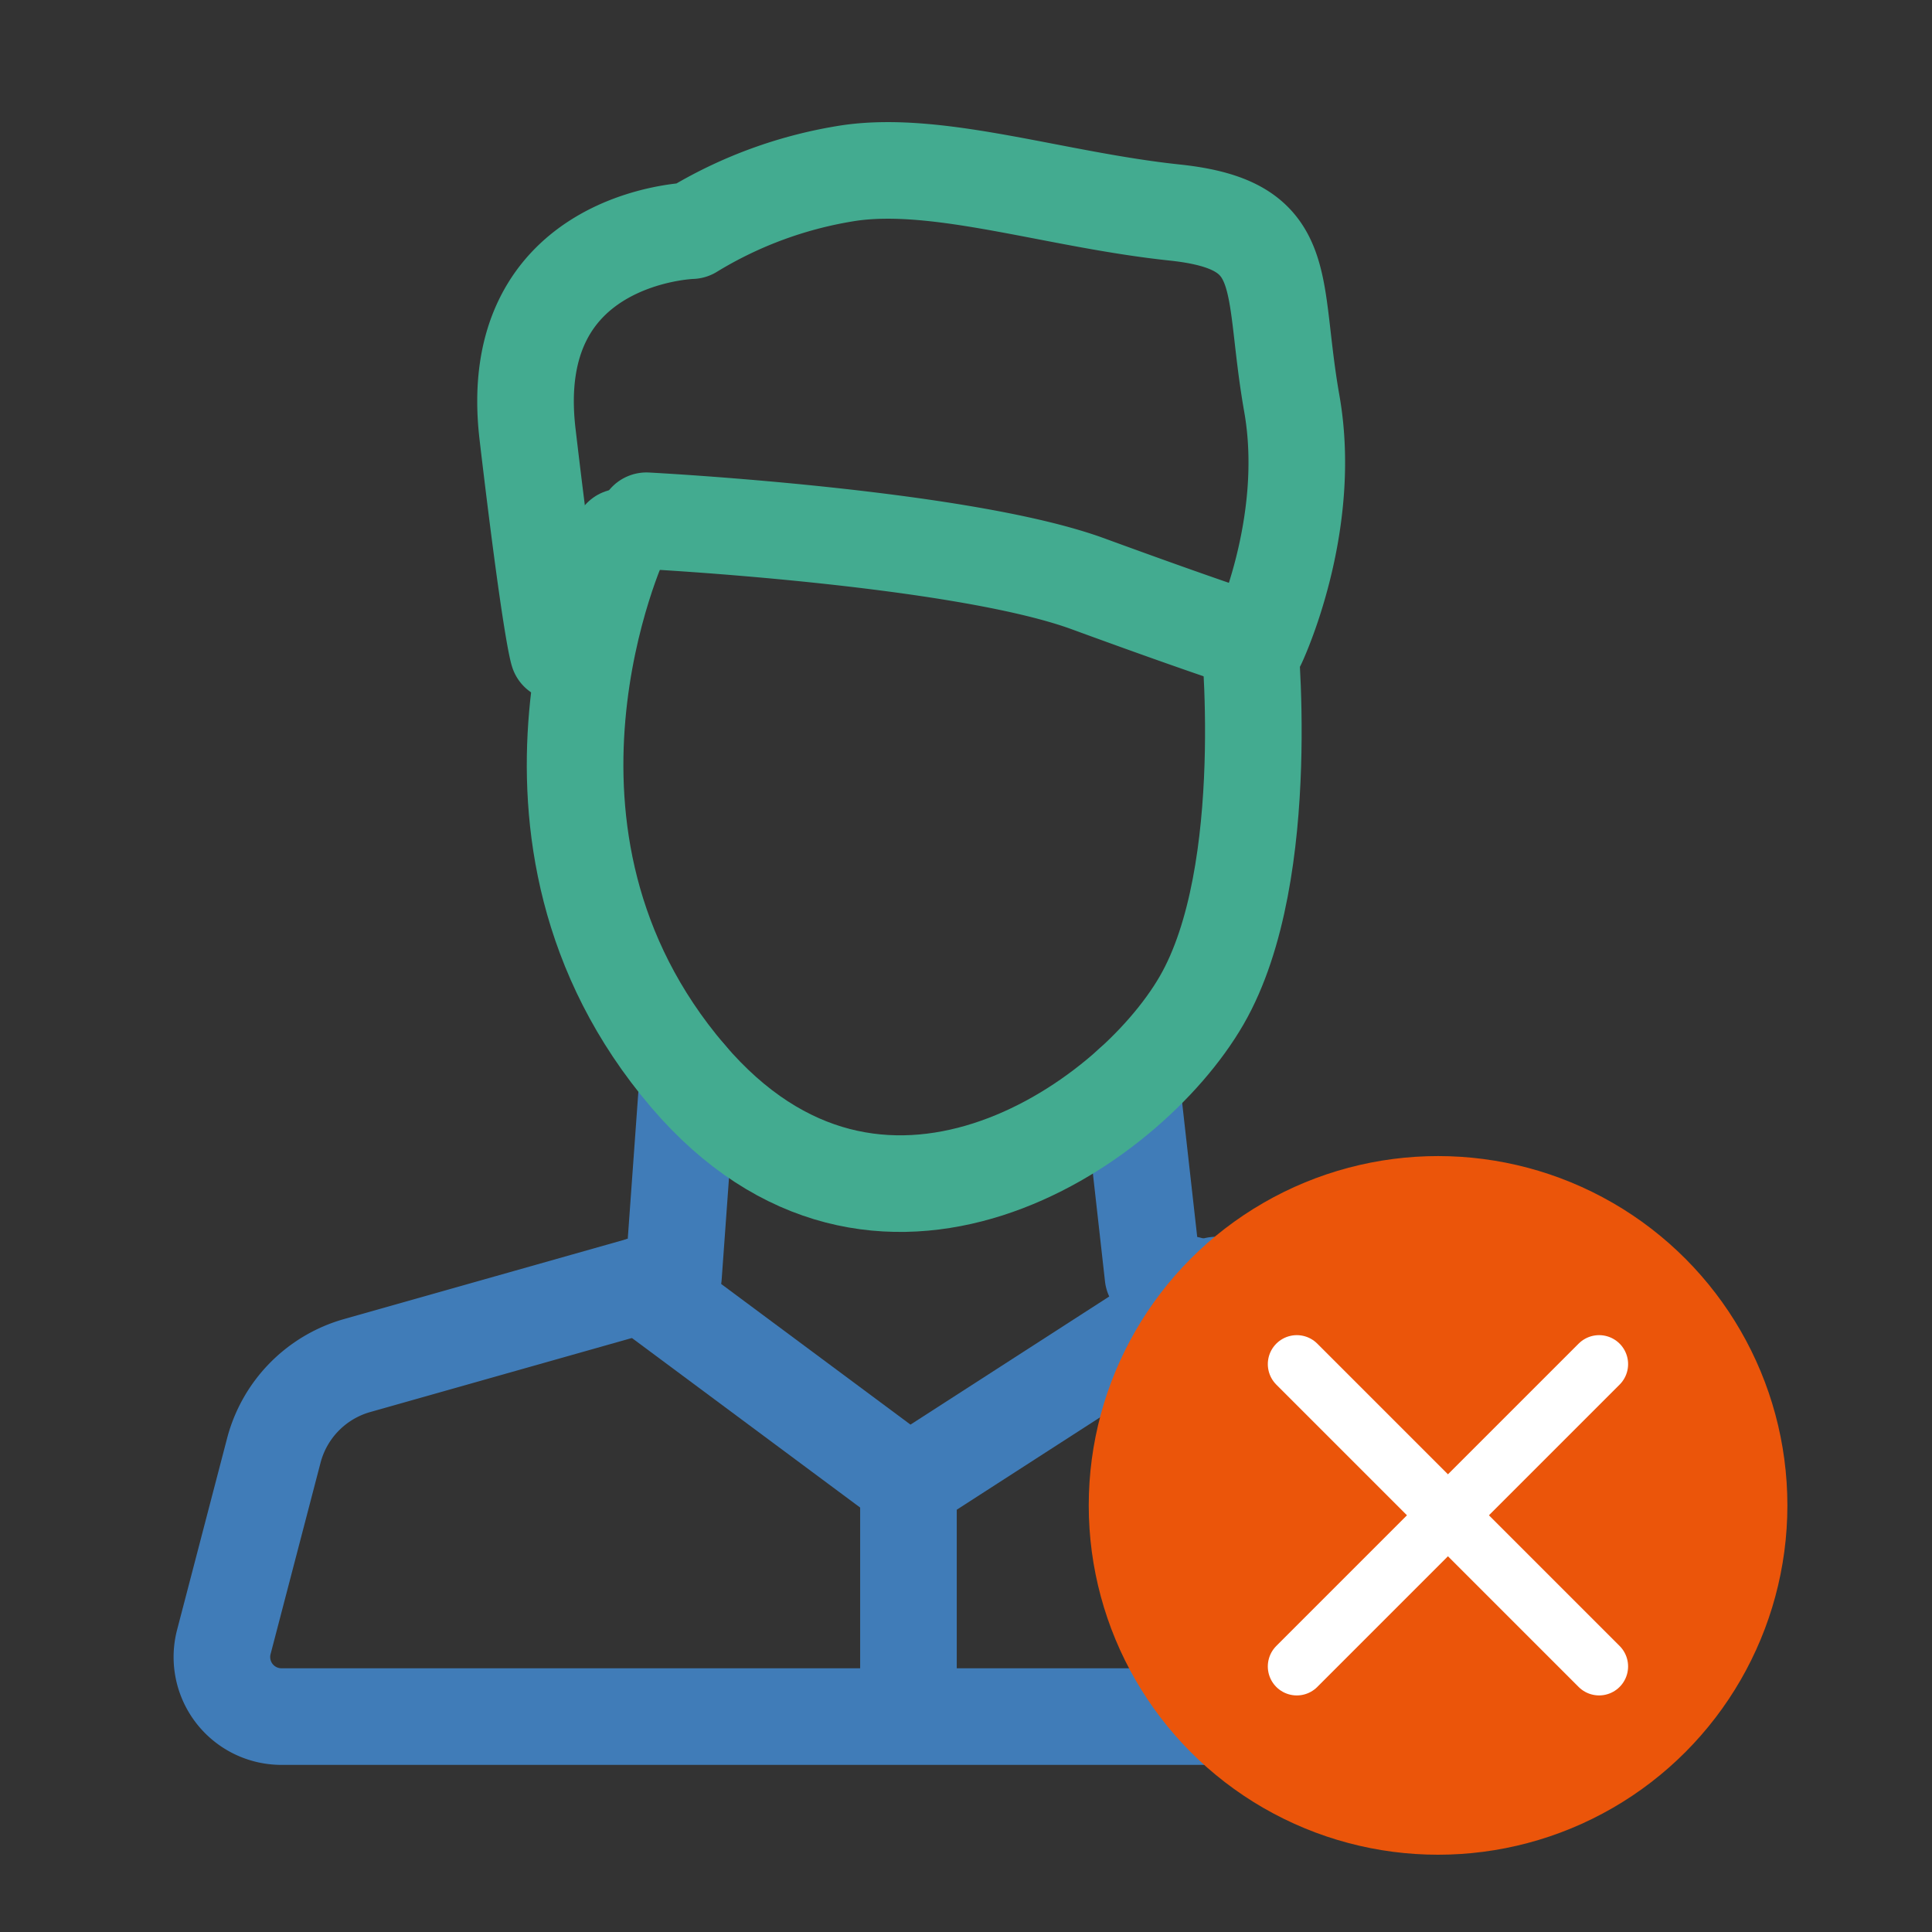 <svg xmlns="http://www.w3.org/2000/svg" xmlns:xlink="http://www.w3.org/1999/xlink" width="100" height="100" viewBox="0 0 100 100">
  <rect x="0" y="0" width="100" height="100" fill="#333333" stroke="none"/>
  <defs>
    <clipPath id="clip-path">
      <rect id="Rectangle_298" data-name="Rectangle 298" width="100" height="100" fill="#13253d" stroke="#13253d" stroke-width="1"/>
    </clipPath>
  </defs>
  <g id="Group_4511" data-name="Group 4511" clip-path="url(#clip-path)">
    <g id="Group_1322" data-name="Group 1322" transform="translate(-3.485)">
      <line id="Line_333" data-name="Line 333" y2="10.077" transform="translate(50.507 76.778)" fill="none" stroke="#407cb8" stroke-linecap="round" stroke-linejoin="round" stroke-width="5"/>
      <path id="Path_1661" data-name="Path 1661" d="M20.186,49.464,34,59.726,49.92,49.464" transform="translate(16.511 17.051)" fill="none" stroke="#407cb8" stroke-linecap="round" stroke-linejoin="round" stroke-width="5"/>
      <path id="Path_1658" data-name="Path 1658" d="M21.555,20.633s16.234.84,22.859,3.265,8.776,3.08,8.776,3.08,2.886-6.065,1.767-12.41.093-9.237-6.065-9.889S36.763,1.973,32.1,2.627a22.075,22.075,0,0,0-8.21,2.991s-9.7.274-8.491,10.537,1.586,11.29,1.586,11.29" transform="translate(15.392 6.321)" fill="none" stroke="#43ab90" stroke-linecap="round" stroke-linejoin="round" stroke-width="5"/>
      <path id="Path_1660" data-name="Path 1660" d="M26.622,40.654,25.875,51.01,9.5,55.643a6.2,6.2,0,0,0-4.313,4.4L2.6,69.953a3.082,3.082,0,0,0,2.983,3.859H71.014a3.081,3.081,0,0,0,2.919-4.07l-3.759-11.1A6.2,6.2,0,0,0,65.739,54.6L50.694,51.01,49.582,41.1" transform="translate(12.47 15.038)" fill="none" stroke="#407cb8" stroke-linecap="round" stroke-linejoin="round" stroke-width="5"/>
      <path id="Path_1659" data-name="Path 1659" d="M19.77,17.945s-7.223,15.391,3.452,27.9c9.8,11.476,22.766,2.705,26.591-3.919s2.425-19.314,2.425-19.314" transform="translate(15.87 9.85)" fill="none" stroke="#43ab90" stroke-linecap="round" stroke-linejoin="round" stroke-width="5"/>
      <circle id="Ellipse_68" data-name="Ellipse 68" cx="18.081" cy="18.081" r="18.081" transform="translate(59.838 59.838)" fill="#eb550a"/>
      <g id="Icon_feather-arrow-right" data-name="Icon feather-arrow-right" transform="translate(70.606 70.607)">
        <path id="Path_696" data-name="Path 696" d="M22.129,0H0" transform="translate(0.001 0) rotate(45)" fill="none" stroke="#fff" stroke-linecap="round" stroke-linejoin="round" stroke-width="3"/>
        <path id="Path_708" data-name="Path 708" d="M22.13,0H0" transform="translate(15.649 0) rotate(135)" fill="none" stroke="#fff" stroke-linecap="round" stroke-linejoin="round" stroke-width="3"/>
      </g>
    </g>
  </g>
</svg>

